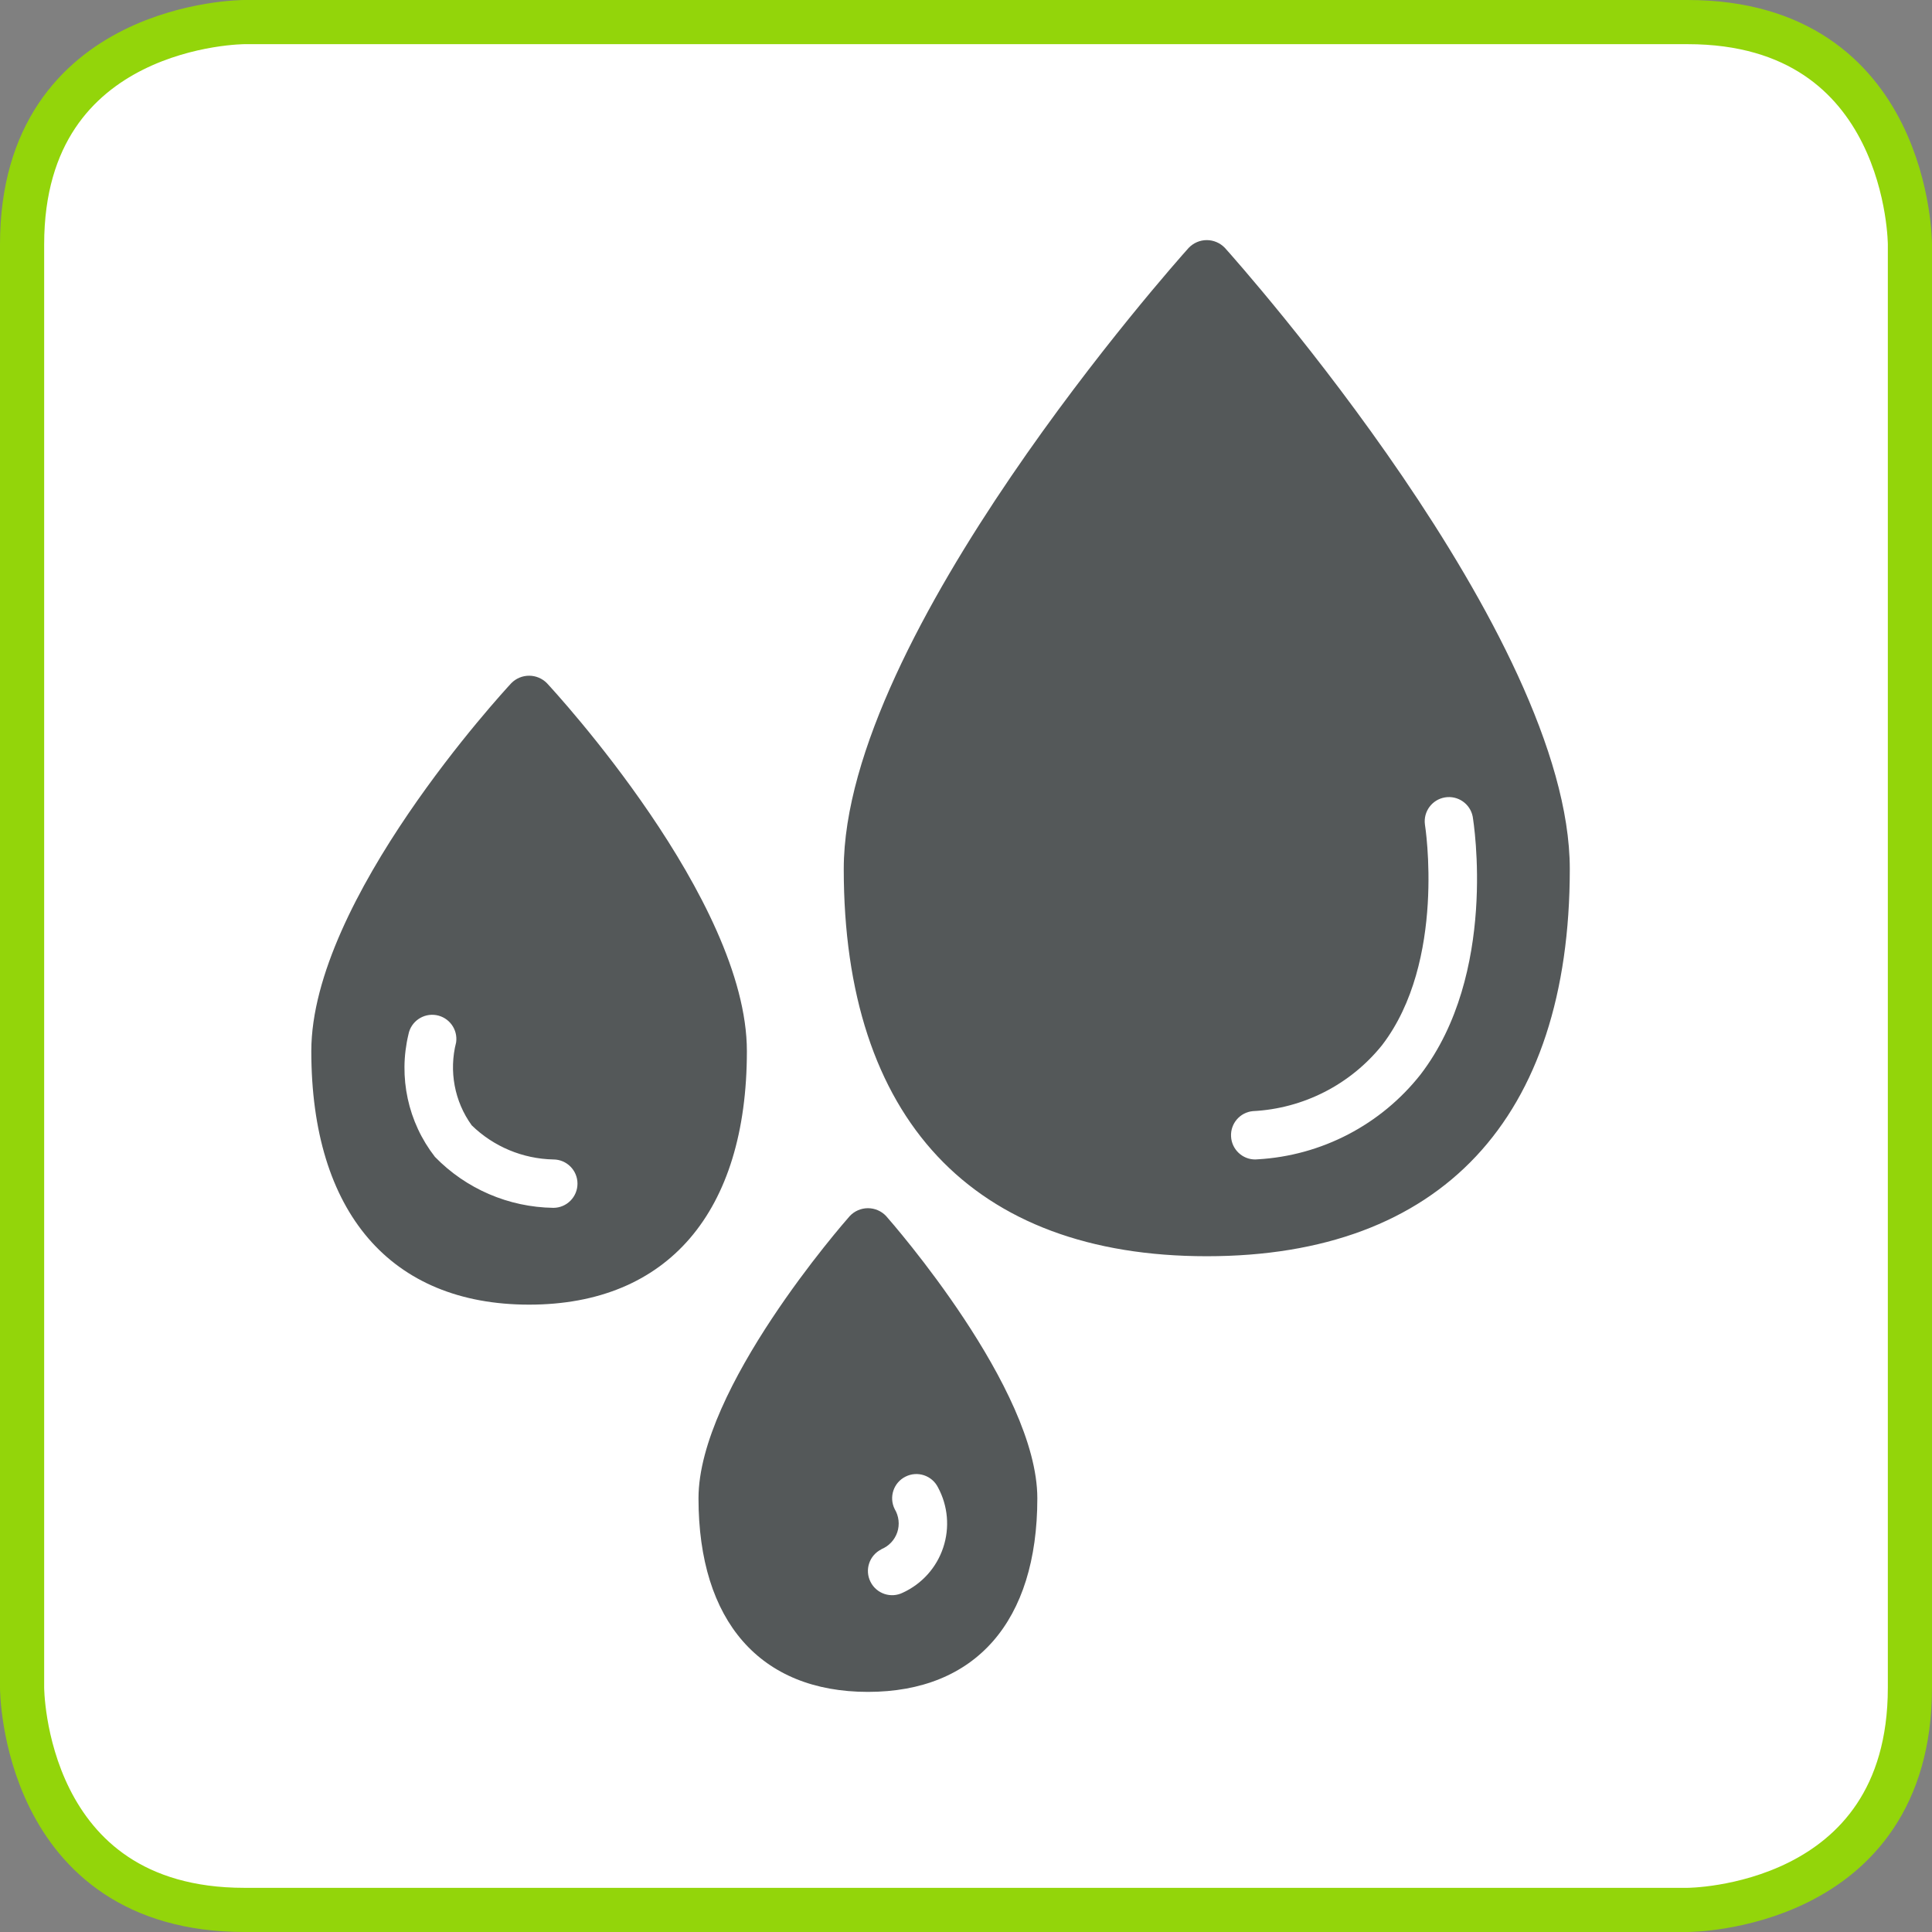 <?xml version="1.0" encoding="UTF-8"?>
<!DOCTYPE svg PUBLIC "-//W3C//DTD SVG 1.1//EN" "http://www.w3.org/Graphics/SVG/1.1/DTD/svg11.dtd">
<!-- Creator: CorelDRAW X7 -->
<svg xmlns="http://www.w3.org/2000/svg" xml:space="preserve" width="58px" height="58px" version="1.1" style="shape-rendering:geometricPrecision; text-rendering:geometricPrecision; image-rendering:optimizeQuality; fill-rule:evenodd; clip-rule:evenodd"
viewBox="0 0 110413 110413"
 xmlns:xlink="http://www.w3.org/1999/xlink">
 <rect x="0" y="0" width="110413" height="110413" fill="#808080" stroke="none"/>
 <defs>
  <style type="text/css">
   <![CDATA[
    .str0 {stroke:#93D50A;stroke-width:2523.85}
    .fil1 {fill:#545859;fill-rule:nonzero}
    .fil0 {fill:white;fill-rule:nonzero}
   ]]>
  </style>
 </defs>
 <g id="Layer_x0020_1">
  <path class="fil0 str0" d="M13968 1262c0,0 -12706,0 -12706,12706l0 82476c0,0 0,12707 12706,12707l82475 0c0,0 12708,0 12708,-12707l0 -82476c0,0 0,-12706 -12708,-12706l-82475 0z"/>
  <path class="fil1" d="M68967 71793c-13378,0 -20747,-7859 -20747,-22129 0,-13362 18913,-34608 19716,-35502 272,-281 643,-440 1031,-440 387,0 759,159 1031,440 803,894 19715,22140 19715,35502 0,14270 -7367,22129 -20746,22129zm2905 -5538c3660,-208 7053,-1979 9318,-4856 4404,-5758 3034,-14365 2974,-14733 -144,-731 -847,-1219 -1587,-1094 -736,123 -1243,811 -1143,1551 13,76 1231,7807 -2449,12606 -1810,2254 -4499,3628 -7389,3772 -735,72 -1281,711 -1242,1447 36,734 643,1315 1378,1315 48,0 96,-5 140,-8zm-41634 8305c-7912,0 -12447,-5278 -12447,-14489 0,-8643 10969,-20531 11436,-21035 267,-267 631,-419 1011,-419 379,0 744,152 1011,419 468,504 11435,12392 11435,21035 0,9211 -4534,14489 -12446,14489zm1384 -5532c762,0 1381,-620 1381,-1383 0,-764 -619,-1382 -1381,-1382 -1747,-37 -3413,-732 -4664,-1951 -988,-1366 -1310,-3104 -891,-4739 107,-743 -400,-1434 -1138,-1559 -740,-123 -1447,364 -1587,1103 -584,2441 -29,5015 1514,6998 1778,1829 4211,2876 6766,2913zm19017 467c352,399 8644,9869 8644,16131 0,7033 -3529,11065 -9682,11065 -6150,0 -9682,-4032 -9682,-11065 0,-6262 8295,-15732 8647,-16131 268,-284 644,-447 1035,-447 396,0 771,163 1038,447zm-271 19042l0 8c-684,339 -963,1171 -620,1854 340,683 1171,963 1854,619 1091,-503 1923,-1433 2302,-2573 380,-1138 272,-2381 -296,-3437 -343,-687 -1174,-963 -1858,-619 -683,340 -959,1171 -619,1854 240,400 295,884 149,1323 -149,444 -481,795 -912,971z"/>
 </g>
</svg>
